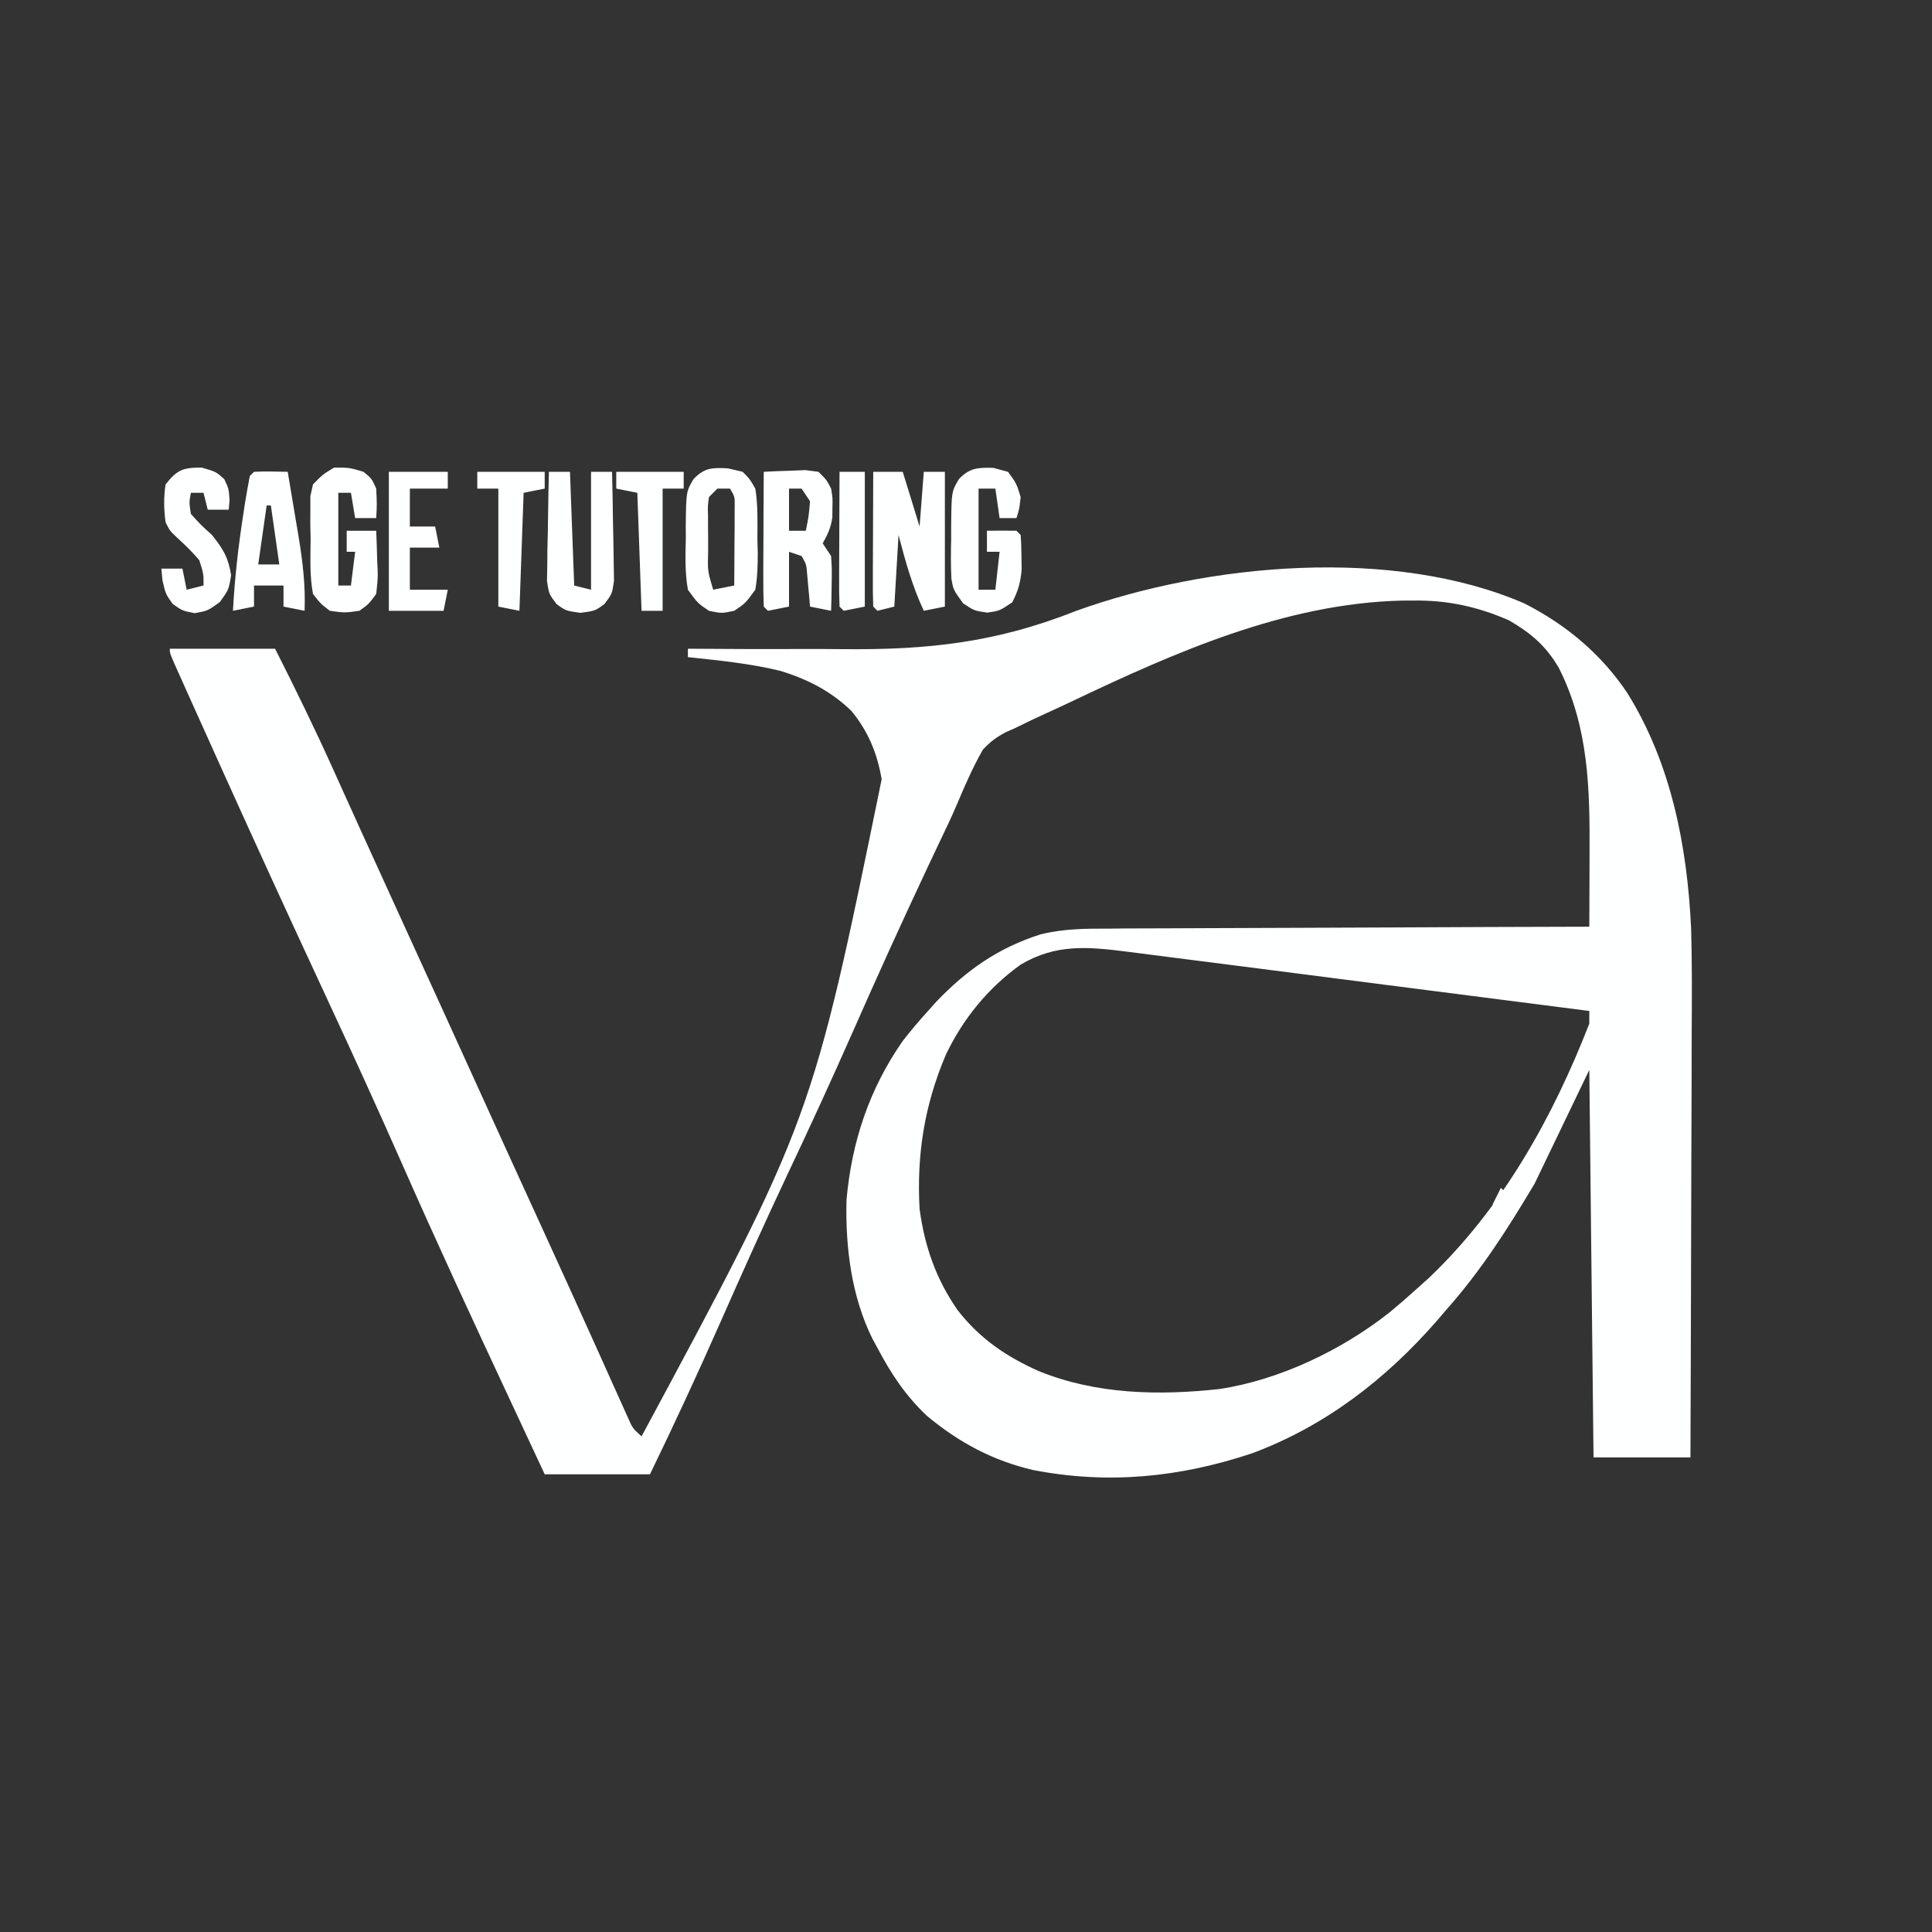 <svg xmlns="http://www.w3.org/2000/svg" xmlns:xlink="http://www.w3.org/1999/xlink" width="160" zoomAndPan="magnify" viewBox="0 0 120 120" height="160" preserveAspectRatio="xMidYMid meet" version="1.0"><rect x="0" y="0" width="120" height="120" fill="#333333" stroke="none"/><path fill="#feffff" d="M 94.688 37.484 C 97.273 38.797 99.484 40.645 101.094 43.074 C 103.812 47.461 104.793 52.562 105.039 57.668 C 105.098 59.836 105.09 62.004 105.074 64.172 C 105.07 65.105 105.07 66.035 105.07 66.965 C 105.066 68.719 105.059 70.469 105.051 72.223 C 105.043 74.219 105.039 76.219 105.035 78.219 C 105.027 82.32 105.012 86.422 104.996 90.523 L 98.977 90.523 L 98.715 66.453 L 95.316 73.52 C 93.641 76.332 91.988 78.926 89.82 81.367 L 89.246 82.039 C 86.07 85.672 82.332 88.562 77.785 90.262 C 73.285 91.762 68.859 92.211 64.18 91.309 C 61.66 90.723 59.559 89.594 57.574 87.941 C 56.254 86.699 55.34 85.32 54.5 83.723 L 54.199 83.172 C 52.883 80.527 52.504 77.457 52.578 74.535 C 52.898 70.934 53.98 67.664 56.059 64.672 C 56.559 64.027 57.09 63.398 57.641 62.793 L 58.145 62.23 C 60.031 60.25 62.016 58.867 64.629 58.035 C 66.051 57.684 67.434 57.672 68.895 57.68 L 69.879 57.668 C 70.758 57.664 71.637 57.66 72.516 57.66 C 73.441 57.66 74.363 57.652 75.285 57.648 C 77.027 57.637 78.77 57.633 80.516 57.629 C 82.5 57.625 84.484 57.613 86.473 57.605 C 90.555 57.582 94.637 57.57 98.715 57.559 C 98.723 56.449 98.723 55.344 98.727 54.234 C 98.727 53.859 98.73 53.48 98.73 53.105 C 98.75 49.043 98.695 45.188 96.82 41.48 C 96.02 40.113 95.094 39.328 93.734 38.535 C 91.758 37.672 89.914 37.273 87.762 37.301 L 87.043 37.305 C 79.84 37.484 73.016 40.5 66.609 43.547 C 66.07 43.805 65.531 44.055 64.984 44.301 C 64.332 44.598 63.68 44.91 63.035 45.23 L 62.492 45.469 C 61.891 45.781 61.504 46.07 61.043 46.57 C 60.418 47.672 59.922 48.805 59.434 49.969 C 59.086 50.785 58.703 51.578 58.32 52.379 C 58.09 52.863 57.863 53.348 57.633 53.832 C 56.02 57.258 54.457 60.707 52.93 64.176 C 51.625 67.129 50.277 70.062 48.895 72.98 C 47.461 76.02 46.09 79.078 44.734 82.152 C 43.336 85.316 41.883 88.457 40.371 91.57 L 33.832 91.57 L 31.727 87.059 C 29.422 82.129 27.133 77.191 24.938 72.211 C 23.441 68.82 21.902 65.449 20.34 62.09 L 20.023 61.402 L 19.707 60.723 C 17.762 56.539 15.844 52.344 13.945 48.141 L 13.699 47.594 C 13.211 46.508 12.719 45.422 12.23 44.336 L 11.773 43.32 C 11.566 42.859 11.359 42.398 11.152 41.934 L 10.797 41.141 C 10.547 40.555 10.547 40.555 10.547 40.293 L 17.086 40.293 C 18.367 42.828 19.609 45.367 20.773 47.961 C 21.109 48.699 21.441 49.438 21.777 50.18 L 22.305 51.348 C 23.18 53.273 24.055 55.195 24.934 57.117 C 26.461 60.449 27.98 63.785 29.496 67.121 C 30.934 70.289 32.379 73.453 33.828 76.617 C 34.73 78.59 35.629 80.562 36.52 82.539 L 37.332 84.336 C 37.504 84.719 37.676 85.105 37.848 85.488 C 38.086 86.02 38.324 86.547 38.562 87.074 L 38.973 87.988 C 39.289 88.711 39.289 88.711 39.848 89.215 C 50.438 69.527 50.438 69.527 54.762 48.402 C 54.488 46.793 53.93 45.434 52.891 44.168 C 51.633 42.934 50.129 42.172 48.449 41.664 C 46.574 41.207 44.645 41.02 42.727 40.816 L 42.727 40.293 L 43.355 40.297 C 45.344 40.312 47.332 40.32 49.32 40.312 C 50.34 40.305 51.363 40.309 52.383 40.32 C 57.633 40.371 61.875 39.914 66.812 37.953 C 75.031 34.984 86.52 33.938 94.688 37.484 M 63.395 59.914 C 61.375 61.363 59.82 63.266 58.75 65.508 C 57.426 68.617 56.926 71.719 57.117 75.09 C 57.43 77.414 58.133 79.434 59.473 81.367 C 60.855 83.145 62.504 84.27 64.555 85.176 C 68.117 86.613 71.988 86.691 75.781 86.27 C 79.516 85.691 83.332 83.859 86.289 81.531 C 86.867 81.055 87.434 80.562 87.988 80.059 L 88.742 79.383 C 93.309 75.047 96.449 69.406 98.715 63.578 L 98.715 62.793 C 94.727 62.277 90.738 61.766 86.75 61.258 C 84.895 61.02 83.043 60.781 81.191 60.543 C 79.578 60.336 77.961 60.129 76.348 59.922 C 75.492 59.812 74.637 59.703 73.781 59.594 C 72.828 59.473 71.871 59.348 70.914 59.227 L 70.062 59.117 C 67.594 58.805 65.605 58.605 63.395 59.914 " fill-opacity="1" fill-rule="nonzero"/><path fill="#feffff" d="M 54.238 29.305 L 56.07 29.305 L 57.117 32.703 L 57.379 29.305 L 58.688 29.305 L 58.688 37.676 L 57.379 37.938 C 56.664 36.402 56.234 34.863 55.809 33.227 L 55.547 37.676 L 54.5 37.938 L 54.238 37.676 C 54.215 37.055 54.207 36.438 54.215 35.816 L 54.215 35.258 C 54.215 34.66 54.219 34.066 54.223 33.473 C 54.223 33.07 54.227 32.668 54.227 32.266 C 54.23 31.277 54.234 30.289 54.238 29.305 M 47.438 29.305 C 47.988 29.273 48.535 29.254 49.086 29.238 L 50.016 29.199 L 50.836 29.305 C 51.332 29.793 51.332 29.793 51.621 30.348 C 51.719 30.93 51.719 30.93 51.703 31.527 L 51.699 32.125 C 51.613 32.758 51.414 33.195 51.098 33.75 L 51.621 34.535 C 51.672 35.355 51.672 35.355 51.656 36.285 L 51.641 37.219 L 51.621 37.938 L 50.312 37.676 L 50.266 37.121 L 50.199 36.398 C 50.18 36.164 50.156 35.926 50.137 35.684 C 50.086 35.055 50.086 35.055 49.789 34.535 L 49.008 34.273 L 49.008 37.676 L 47.699 37.938 L 47.438 37.676 C 47.414 37.055 47.406 36.438 47.41 35.816 L 47.41 35.258 C 47.414 34.66 47.418 34.066 47.418 33.473 C 47.422 33.07 47.422 32.668 47.422 32.266 C 47.426 31.277 47.43 30.289 47.438 29.305 M 49.008 30.348 L 49.008 32.965 L 50.051 32.965 C 50.23 32.086 50.23 32.086 50.312 31.133 L 49.789 30.348 Z M 45.211 29.09 L 46.129 29.305 C 46.57 29.75 46.57 29.75 46.914 30.348 C 47.082 31.383 47.047 32.426 47.043 33.473 L 47.066 34.332 C 47.066 35.121 47.047 35.852 46.914 36.629 C 46.301 37.469 46.301 37.469 45.605 37.938 C 44.82 38.102 44.82 38.102 44.035 37.938 C 43.34 37.469 43.34 37.469 42.727 36.629 C 42.543 35.574 42.566 34.539 42.598 33.473 L 42.594 32.609 C 42.621 30.531 42.621 30.531 43.078 29.754 C 43.762 29.043 44.242 29.039 45.211 29.09 M 44.559 30.348 L 44.035 30.871 C 43.957 31.422 43.957 31.422 43.977 32.051 L 43.977 32.754 L 43.984 33.488 L 43.984 34.227 C 43.949 35.469 43.949 35.469 44.297 36.629 L 45.605 36.367 C 45.613 35.461 45.617 34.559 45.621 33.652 L 45.629 32.871 L 45.629 32.125 L 45.633 31.438 C 45.641 30.859 45.641 30.859 45.344 30.348 Z M 61.695 29.059 L 62.609 29.305 C 63.133 30.023 63.133 30.023 63.395 30.871 C 63.312 31.625 63.312 31.625 63.133 32.18 L 62.086 32.18 L 61.824 30.348 L 60.781 30.348 L 60.781 36.629 L 61.824 36.629 L 62.086 34.273 L 61.301 34.273 L 61.301 32.965 C 61.914 32.957 62.523 32.957 63.133 32.965 L 63.395 33.227 C 63.43 33.684 63.441 34.145 63.445 34.602 L 63.457 35.355 C 63.391 36.156 63.242 36.703 62.871 37.414 C 62.086 37.938 62.086 37.938 61.336 38.051 C 60.52 37.938 60.52 37.938 59.82 37.473 C 59.211 36.629 59.211 36.629 59.094 35.949 C 59.051 35.121 59.059 34.301 59.078 33.473 L 59.078 32.609 C 59.102 30.531 59.102 30.531 59.562 29.754 C 60.238 29.051 60.734 29.039 61.695 29.059 M 20.75 29.043 C 21.699 29.043 21.699 29.043 22.582 29.305 C 23.09 29.727 23.09 29.727 23.367 30.348 C 23.414 31.332 23.414 31.332 23.367 32.18 L 22.059 32.18 L 21.797 30.609 L 21.012 30.609 L 21.012 36.367 L 21.797 36.367 L 22.059 34.273 L 21.535 34.273 L 21.535 32.965 L 23.367 32.965 C 23.395 33.598 23.414 34.23 23.43 34.863 L 23.457 35.402 C 23.469 35.93 23.469 35.93 23.367 36.891 C 22.895 37.531 22.895 37.531 22.32 37.938 C 21.402 38.066 21.402 38.066 20.488 37.938 C 19.918 37.504 19.918 37.504 19.441 36.891 C 19.227 35.766 19.285 34.629 19.293 33.488 L 19.273 32.547 L 19.277 31.641 L 19.277 30.816 L 19.441 30.086 C 20.047 29.469 20.047 29.469 20.75 29.043 M 15.777 29.305 C 16.477 29.266 17.172 29.293 17.871 29.305 C 18.047 30.348 18.223 31.395 18.395 32.441 L 18.547 33.336 C 18.801 34.891 18.98 36.359 18.918 37.938 L 17.609 37.676 L 17.609 36.367 L 15.777 36.367 L 15.777 37.676 L 14.469 37.938 C 14.578 35.887 14.809 33.879 15.125 31.855 L 15.227 31.184 C 15.316 30.641 15.414 30.102 15.516 29.566 Z M 16.562 31.395 L 16.039 35.059 L 17.348 35.059 L 16.824 31.395 Z M 34.094 29.305 L 35.402 29.305 L 35.664 36.367 L 36.711 36.629 L 36.711 29.305 L 38.016 29.305 C 38.043 30.363 38.062 31.426 38.074 32.488 C 38.082 32.848 38.086 33.207 38.098 33.57 C 38.109 34.09 38.113 34.609 38.121 35.129 L 38.137 36.074 C 38.016 36.891 38.016 36.891 37.543 37.516 C 36.973 37.938 36.973 37.938 36.055 38.066 C 35.141 37.938 35.141 37.938 34.566 37.516 C 34.094 36.891 34.094 36.891 33.973 36.074 L 33.992 35.129 L 34 34.102 L 34.027 33.031 C 34.031 32.672 34.039 32.309 34.043 31.949 C 34.055 31.066 34.07 30.184 34.094 29.305 M 12.539 29.043 C 13.426 29.305 13.426 29.305 13.93 29.762 C 14.207 30.348 14.207 30.348 14.258 31.07 L 14.207 31.656 L 12.902 31.656 L 12.641 30.609 L 11.855 30.609 C 11.746 31.211 11.746 31.211 11.855 31.918 C 12.449 32.578 12.449 32.578 13.164 33.227 C 13.859 34.094 14.184 34.625 14.355 35.73 C 14.207 36.629 14.207 36.629 13.652 37.398 C 12.902 37.938 12.902 37.938 12.098 38.086 C 11.332 37.938 11.332 37.938 10.727 37.512 C 10.285 36.891 10.285 36.891 10.09 36.039 L 10.023 35.32 L 11.332 35.32 L 11.594 36.629 L 12.641 36.367 C 12.648 35.648 12.648 35.648 12.379 34.797 C 11.938 34.273 11.469 33.82 10.965 33.363 C 10.547 32.965 10.547 32.965 10.285 32.441 C 10.176 31.641 10.16 30.887 10.285 30.086 C 11.012 29.164 11.367 29.043 12.539 29.043 M 24.152 29.305 L 27.812 29.305 L 27.812 30.348 L 25.457 30.348 L 25.457 32.703 L 27.027 32.703 L 27.289 34.012 L 25.457 34.012 L 25.457 36.629 L 27.812 36.629 L 27.551 37.938 L 24.152 37.938 Z M 38.277 29.305 L 42.465 29.305 L 42.465 30.348 L 41.156 30.348 L 41.156 37.938 L 39.848 37.938 L 39.586 30.609 L 38.277 30.348 Z M 29.645 29.305 L 33.832 29.305 L 33.832 30.348 L 32.523 30.609 L 32.262 37.938 L 30.953 37.676 L 30.953 30.348 L 29.645 30.348 Z M 52.145 29.305 L 53.715 29.305 L 53.715 37.676 L 52.406 37.938 L 52.145 37.676 C 52.121 37.055 52.113 36.438 52.121 35.816 L 52.121 35.258 C 52.121 34.66 52.125 34.066 52.129 33.473 C 52.129 33.07 52.133 32.668 52.133 32.266 C 52.137 31.277 52.141 30.289 52.145 29.305 " fill-opacity="1" fill-rule="nonzero"/><path fill="#feffff" d="M 15.254 32.441 L 16.301 32.703 C 15.941 33.227 15.941 33.227 15.516 33.75 L 14.992 33.75 Z M 15.254 32.441 " fill-opacity="1" fill-rule="nonzero"/><path fill="#feffff" d="M 93.223 73.781 L 93.746 74.305 L 92.699 74.828 Z M 93.223 73.781 " fill-opacity="1" fill-rule="nonzero"/></svg>
